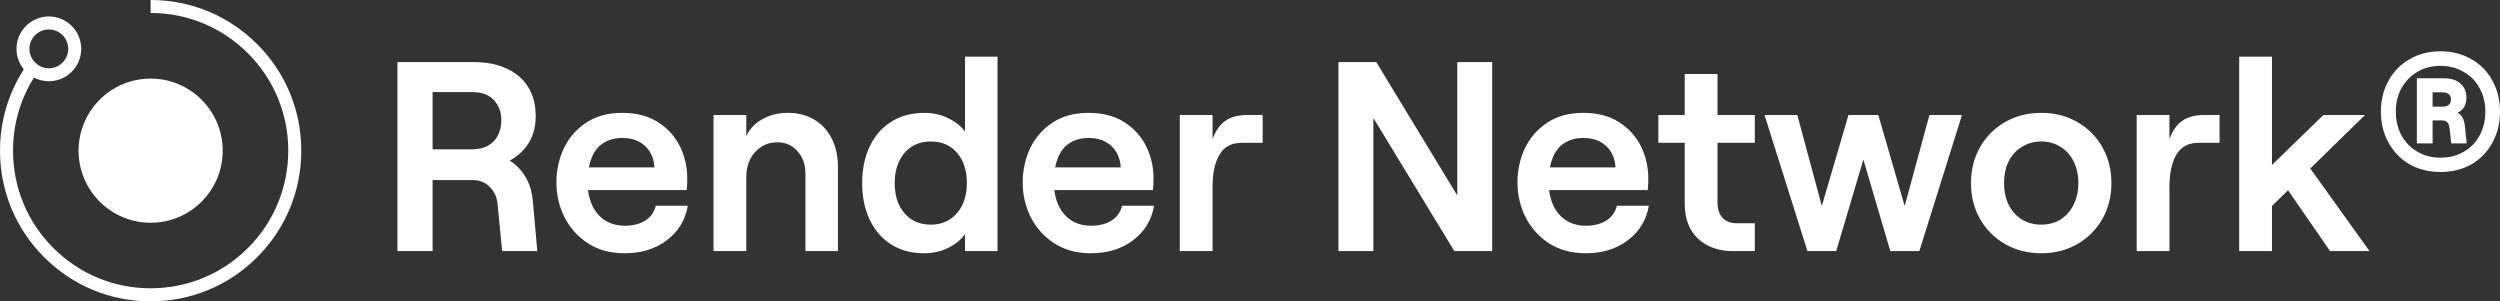 <svg width="1933" height="233" viewBox="0 0 1933 233" fill="none" xmlns="http://www.w3.org/2000/svg">
<rect x="0" y="0" width="1933" height="233" fill="#333333" stroke="none"/>
<path fill-rule="evenodd" clip-rule="evenodd" d="M198.808 34.124C176.826 12.111 147.565 0 116.476 0V10.038C144.893 10.038 171.618 21.112 191.717 41.215C211.816 61.319 222.888 88.05 222.888 116.473C222.888 144.895 211.816 171.627 191.717 191.73C171.618 211.833 144.893 222.907 116.476 222.907C88.059 222.907 61.333 211.833 41.234 191.73C21.135 171.627 10.063 144.895 10.063 116.473C10.063 96.26 15.653 76.894 26.262 59.982C29.726 61.782 33.625 62.819 37.771 62.819C51.57 62.819 62.806 51.581 62.806 37.779C62.806 23.977 51.57 12.738 37.771 12.738C23.971 12.738 12.736 23.977 12.736 37.779C12.736 43.779 14.863 49.317 18.407 53.627C6.354 72.366 0 93.969 0 116.5C0 147.623 12.108 176.864 34.117 198.877C56.125 220.889 85.359 233 116.476 233C147.592 233 176.826 220.889 198.835 198.877C220.843 176.864 232.951 147.623 232.951 116.5C232.951 85.377 220.843 56.136 198.835 34.124H198.808ZM37.771 22.776C46.033 22.776 52.77 29.514 52.77 37.779C52.77 46.044 46.033 52.781 37.771 52.781C29.507 52.781 22.771 46.044 22.771 37.779C22.771 29.514 29.507 22.776 37.771 22.776Z" fill="white"/>
<path d="M116.476 172.227C147.238 172.227 172.192 147.268 172.192 116.5C172.192 85.731 147.238 60.773 116.476 60.773C85.713 60.773 60.761 85.731 60.761 116.5C60.761 147.268 85.713 172.227 116.476 172.227Z" fill="white"/>
<path fill-rule="evenodd" clip-rule="evenodd" d="M1889.74 60.536H1868.72V110.85H1880.88V93.105H1888.09C1890.01 93.105 1891.38 93.592 1892.21 94.566C1893.17 95.54 1893.79 97.21 1894.06 99.576L1895.3 110.85H1907.25L1905.81 97.28C1905.53 94.775 1904.98 92.757 1904.16 91.226C1903.33 89.555 1902.03 88.163 1900.24 87.05C1902.3 86.215 1903.95 84.823 1905.19 82.875C1906.42 80.787 1907.04 78.351 1907.04 75.568C1907.04 70.975 1905.53 67.356 1902.51 64.712C1899.49 61.928 1895.23 60.536 1889.74 60.536ZM1893.44 80.996C1892.35 81.97 1890.77 82.457 1888.71 82.457H1880.88V71.392H1888.71C1890.77 71.392 1892.35 71.879 1893.44 72.854C1894.54 73.828 1895.09 75.15 1895.09 76.82C1895.09 78.63 1894.54 80.022 1893.44 80.996Z" fill="white"/>
<path fill-rule="evenodd" clip-rule="evenodd" d="M1863.16 127.134C1870.17 131.031 1878.13 132.979 1887.06 132.979C1895.85 132.979 1903.75 131.031 1910.75 127.134C1917.75 123.098 1923.18 117.53 1927.03 110.432C1931.01 103.334 1933 95.262 1933 86.215C1933 77.308 1931.01 69.305 1927.03 62.207C1923.18 55.108 1917.75 49.611 1910.75 45.714C1903.75 41.678 1895.85 39.66 1887.06 39.66C1878.13 39.66 1870.17 41.678 1863.16 45.714C1856.29 49.611 1850.87 55.108 1846.89 62.207C1842.9 69.305 1840.91 77.308 1840.91 86.215C1840.91 95.262 1842.9 103.334 1846.89 110.432C1850.87 117.53 1856.29 123.098 1863.16 127.134ZM1904.98 117.322C1899.76 120.384 1893.79 121.915 1887.06 121.915C1880.33 121.915 1874.35 120.384 1869.14 117.322C1863.92 114.26 1859.8 110.015 1856.77 104.587C1853.89 99.159 1852.45 93.035 1852.45 86.215C1852.45 79.534 1853.89 73.55 1856.77 68.261C1859.8 62.833 1863.92 58.588 1869.14 55.526C1874.35 52.464 1880.33 50.933 1887.06 50.933C1893.65 50.933 1899.56 52.464 1904.78 55.526C1910.13 58.449 1914.25 62.624 1917.14 68.052C1920.16 73.341 1921.67 79.395 1921.67 86.215C1921.67 93.035 1920.23 99.159 1917.34 104.587C1914.46 110.015 1910.34 114.26 1904.98 117.322Z" fill="white"/>
<path fill-rule="evenodd" clip-rule="evenodd" d="M714.425 195.819C704.673 195.819 696.158 193.523 688.879 188.93C681.738 184.337 676.244 177.934 672.398 169.723C668.553 161.511 666.629 152.117 666.629 141.539C666.629 130.961 668.553 121.567 672.398 113.355C676.244 105.144 681.805 98.742 689.085 94.148C696.365 89.556 704.948 87.259 714.836 87.259C721.292 87.259 727.266 88.581 732.76 91.226C738.391 93.87 742.855 97.35 746.152 101.664V43.835H771.284V194.149H746.152V180.996C742.992 185.45 738.528 189.069 732.76 191.852C727.129 194.497 721.017 195.819 714.425 195.819ZM719.575 173.69C725.207 173.69 730.082 172.367 734.202 169.723C738.46 167.079 741.757 163.321 744.091 158.449C746.426 153.578 747.593 147.941 747.593 141.539C747.593 131.797 745.053 124.003 739.971 118.157C734.889 112.311 728.159 109.389 719.781 109.389C714.15 109.389 709.206 110.711 704.948 113.355C700.827 116 697.6 119.758 695.265 124.629C692.931 129.5 691.763 135.137 691.763 141.539C691.763 151.282 694.304 159.076 699.385 164.921C704.467 170.767 711.198 173.69 719.575 173.69Z" fill="white"/>
<path fill-rule="evenodd" clip-rule="evenodd" d="M815.065 188.095C823.03 193.244 832.508 195.819 843.495 195.819C856.405 195.819 867.256 192.479 876.046 185.798C884.972 179.118 890.398 170.21 892.321 159.076H867.598C866.363 164.086 863.616 167.914 859.359 170.558C855.237 173.202 849.951 174.525 843.495 174.525C837.727 174.525 832.645 173.133 828.251 170.349C823.992 167.566 820.696 163.669 818.361 158.658C816.769 155.149 815.722 151.252 815.215 146.967H891.497C891.771 144.184 891.908 141.191 891.908 137.99C891.908 129.222 890.054 121.01 886.346 113.355C882.638 105.701 877.006 99.437 869.453 94.566C861.899 89.695 852.628 87.259 841.641 87.259C830.79 87.259 821.52 89.764 813.829 94.775C806.275 99.785 800.506 106.396 796.524 114.608C792.678 122.819 790.756 131.657 790.756 141.122C790.756 150.586 792.815 159.493 796.935 167.844C801.194 176.195 807.237 182.945 815.065 188.095ZM815.846 129.431C816.353 126.798 817.054 124.362 817.949 122.124C820.009 116.974 823.03 113.147 827.014 110.641C831.134 107.997 836.009 106.675 841.641 106.675C849.058 106.675 854.963 108.762 859.359 112.938C863.754 117.113 866.157 122.611 866.568 129.431H815.846Z" fill="white"/>
<path d="M912.215 88.929H937.555V107.51C940.028 100.829 943.393 96.097 947.65 93.313C951.908 90.391 957.402 88.929 964.131 88.929H976.286V110.432H960.01C952.183 110.432 946.482 113.494 942.911 119.618C939.34 125.603 937.555 133.884 937.555 144.462V194.149H912.215V88.929Z" fill="white"/>
<path d="M1756.69 159.243V194.149H1731.35V43.835H1756.69V127.527L1796.45 88.929H1828.59L1786.31 130.269L1832.09 194.149H1801.6L1769.12 147.082L1756.69 159.243Z" fill="white"/>
<path d="M1652.08 88.929H1677.42V107.509C1679.89 100.829 1683.26 96.097 1687.51 93.313C1691.77 90.391 1697.26 88.929 1703.99 88.929H1716.15V110.432H1699.87C1692.05 110.432 1686.35 113.494 1682.78 119.618C1679.2 125.603 1677.42 133.884 1677.42 144.462V194.149H1652.08V88.929Z" fill="white"/>
<path fill-rule="evenodd" clip-rule="evenodd" d="M1550.35 188.721C1558.59 193.453 1567.93 195.819 1578.37 195.819C1588.67 195.819 1597.94 193.453 1606.18 188.721C1614.42 183.989 1620.88 177.517 1625.55 169.305C1630.21 161.094 1632.55 151.838 1632.55 141.539C1632.55 131.24 1630.21 121.984 1625.55 113.773C1620.88 105.561 1614.42 99.089 1606.18 94.357C1597.94 89.625 1588.67 87.259 1578.37 87.259C1567.93 87.259 1558.59 89.625 1550.35 94.357C1542.11 99.089 1535.65 105.561 1530.98 113.773C1526.31 121.984 1523.98 131.24 1523.98 141.539C1523.98 151.838 1526.31 161.094 1530.98 169.305C1535.65 177.517 1542.11 183.989 1550.35 188.721ZM1593.2 169.723C1588.94 172.367 1584 173.689 1578.37 173.689C1572.74 173.689 1567.72 172.367 1563.33 169.723C1558.93 166.939 1555.5 163.112 1553.03 158.241C1550.69 153.369 1549.53 147.802 1549.53 141.539C1549.53 135.276 1550.69 129.709 1553.03 124.838C1555.5 119.966 1558.93 116.208 1563.33 113.564C1567.72 110.78 1572.74 109.389 1578.37 109.389C1583.86 109.389 1588.81 110.78 1593.2 113.564C1597.6 116.208 1600.96 119.966 1603.29 124.838C1605.77 129.709 1607 135.276 1607 141.539C1607 147.802 1605.77 153.369 1603.29 158.241C1600.96 163.112 1597.6 166.939 1593.2 169.723Z" fill="white"/>
<path d="M1364.34 88.929H1389.68L1408.63 159.284L1429.23 88.929H1452.31L1472.7 159.284L1491.86 88.929H1517L1484.03 194.149H1461.58L1440.77 123.376L1419.76 194.149H1397.51L1364.34 88.929Z" fill="white"/>
<path d="M1320.36 189.765C1325.99 192.687 1332.58 194.149 1340.14 194.149H1356.82V172.645H1343.02C1338.22 172.645 1334.51 171.254 1331.9 168.47C1329.29 165.686 1327.98 161.65 1327.98 156.361V110.432H1356.82V88.929H1327.98V57.196H1302.64V88.929H1282.25V110.432H1302.64V157.405C1302.64 165.06 1304.15 171.671 1307.18 177.238C1310.33 182.666 1314.73 186.842 1320.36 189.765Z" fill="white"/>
<path fill-rule="evenodd" clip-rule="evenodd" d="M1226.05 195.819C1215.06 195.819 1205.59 193.244 1197.62 188.094C1189.79 182.945 1183.75 176.195 1179.49 167.844C1175.37 159.493 1173.31 150.586 1173.31 141.122C1173.31 131.657 1175.23 122.819 1179.08 114.608C1183.06 106.396 1188.83 99.785 1196.39 94.775C1204.08 89.764 1213.35 87.259 1224.2 87.259C1235.18 87.259 1244.45 89.695 1252.01 94.566C1259.56 99.437 1265.19 105.7 1268.9 113.355C1272.61 121.01 1274.46 129.222 1274.46 137.99C1274.46 141.191 1274.33 144.183 1274.05 146.967H1197.77C1198.28 151.252 1199.33 155.149 1200.92 158.658C1203.25 163.669 1206.55 167.566 1210.81 170.349C1215.2 173.133 1220.28 174.525 1226.05 174.525C1232.51 174.525 1237.79 173.202 1241.91 170.558C1246.17 167.914 1248.92 164.086 1250.16 159.076H1274.88C1272.95 170.21 1267.53 179.117 1258.6 185.798C1249.81 192.479 1238.96 195.819 1226.05 195.819ZM1249.12 129.43H1198.4C1198.91 126.797 1199.61 124.362 1200.51 122.124C1202.56 116.974 1205.59 113.146 1209.57 110.641C1213.69 107.997 1218.57 106.675 1224.2 106.675C1231.61 106.675 1237.52 108.762 1241.91 112.938C1246.31 117.113 1248.71 122.611 1249.12 129.43Z" fill="white"/>
<path d="M1064.14 48.011H1034.89V194.149H1061.88V91.226L1124.5 194.149H1153.76V48.011H1126.77V151.143L1064.14 48.011Z" fill="white"/>
<path d="M577.029 88.929H551.689V194.149H577.029V136.738C577.029 131.588 578.058 126.995 580.119 122.959C582.179 118.923 584.994 115.791 588.565 113.564C592.274 111.198 596.394 110.015 600.926 110.015C607.382 110.015 612.601 112.312 616.584 116.904C620.704 121.358 622.764 127.204 622.764 134.441V194.149H647.898V129.013C647.898 120.801 646.318 113.564 643.16 107.301C640 100.899 635.468 95.958 629.562 92.478C623.657 88.999 616.927 87.259 609.373 87.259C601.957 87.259 595.365 88.86 589.596 92.061C583.965 95.123 579.775 99.507 577.029 105.213V88.929Z" fill="white"/>
<path fill-rule="evenodd" clip-rule="evenodd" d="M482.968 195.819C471.981 195.819 462.505 193.244 454.539 188.095C446.71 182.945 440.667 176.195 436.41 167.844C432.288 159.493 430.229 150.586 430.229 141.122C430.229 131.657 432.152 122.819 435.997 114.608C439.981 106.396 445.749 99.785 453.302 94.775C460.993 89.764 470.265 87.259 481.114 87.259C492.102 87.259 501.373 89.695 508.926 94.566C516.481 99.437 522.111 105.701 525.82 113.355C529.528 121.01 531.383 129.222 531.383 137.99C531.383 141.191 531.245 144.184 530.97 146.967H454.688C455.195 151.252 456.244 155.149 457.835 158.658C460.169 163.669 463.466 167.566 467.724 170.349C472.119 173.133 477.2 174.525 482.968 174.525C489.424 174.525 494.712 173.202 498.832 170.558C503.089 167.914 505.836 164.086 507.072 159.076H531.794C529.871 170.21 524.447 179.118 515.519 185.798C506.729 192.479 495.879 195.819 482.968 195.819ZM457.422 122.124C456.527 124.362 455.826 126.798 455.321 129.431H506.043C505.63 122.611 503.227 117.113 498.832 112.938C494.437 108.762 488.531 106.675 481.114 106.675C475.484 106.675 470.607 107.997 466.487 110.641C462.505 113.147 459.483 116.974 457.422 122.124Z" fill="white"/>
<path fill-rule="evenodd" clip-rule="evenodd" d="M366.218 48.011H307.297V194.149H334.491V139.243H365.599C370.956 139.243 375.351 141.052 378.784 144.671C382.355 148.15 384.347 152.674 384.76 158.241L388.261 194.149H415.455L411.953 155.109C410.991 144.114 406.871 135.207 399.592 128.387C397.897 126.799 396.087 125.396 394.16 124.177C399.367 121.329 403.65 117.652 407.009 113.147C411.815 106.744 414.22 98.95 414.22 89.764C414.22 81.135 412.297 73.689 408.451 67.426C404.606 61.163 399.043 56.361 391.763 53.021C384.622 49.681 376.106 48.011 366.218 48.011ZM377.549 112.52C374.253 114.469 370.063 115.443 364.981 115.443H334.491V71.184H364.981C372.535 71.184 378.167 73.272 381.875 77.447C385.72 81.483 387.643 86.703 387.643 93.105C387.643 97.141 386.819 100.899 385.171 104.378C383.523 107.719 380.982 110.433 377.549 112.52Z" fill="white"/>
</svg>
